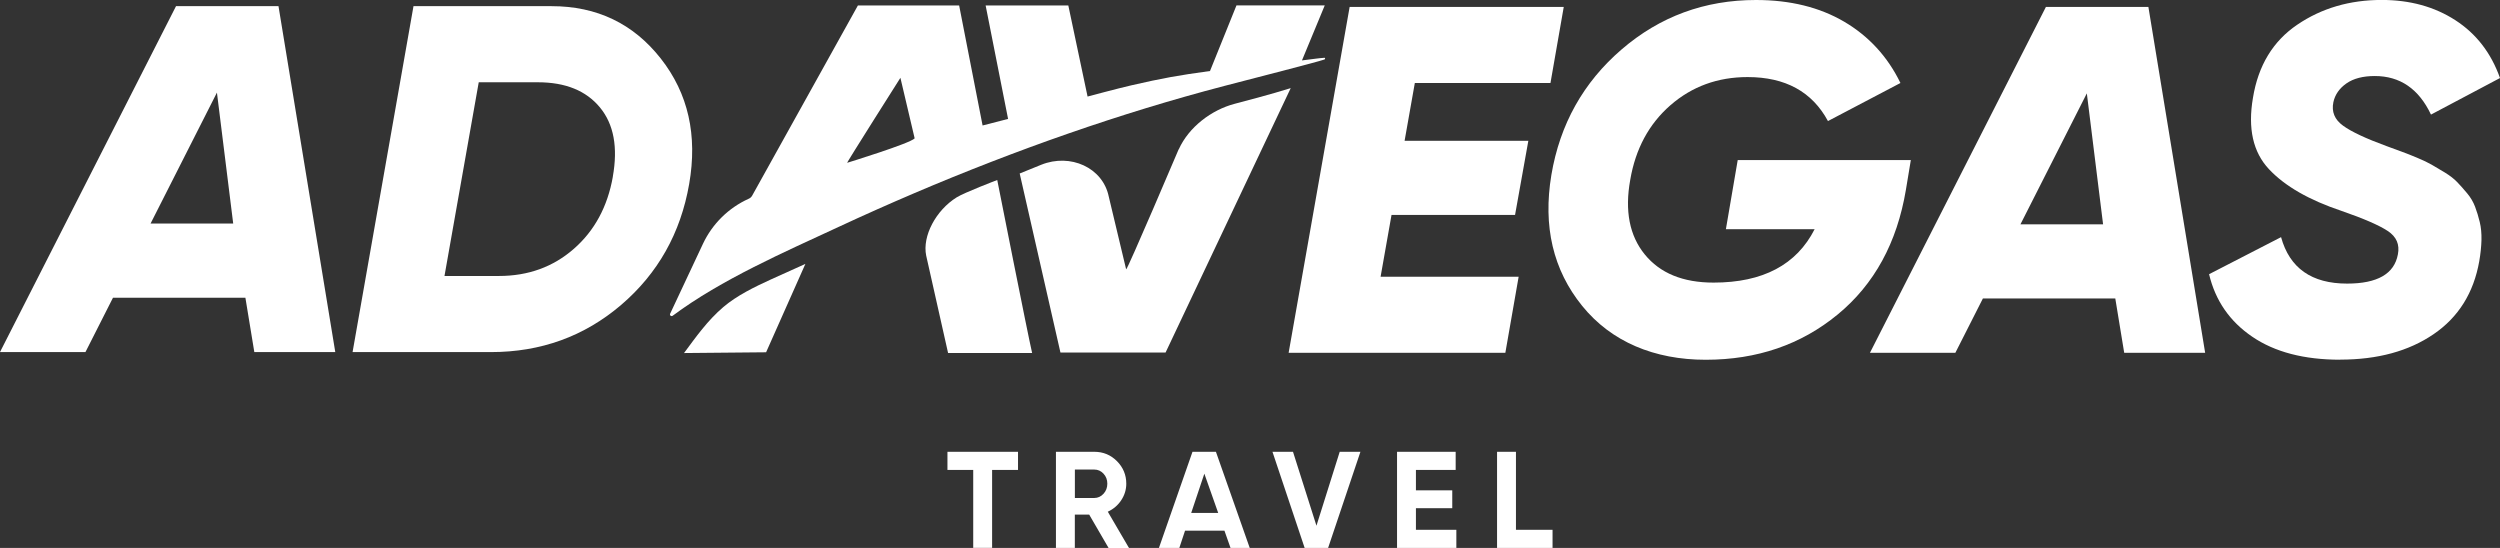 <svg xmlns="http://www.w3.org/2000/svg" width="146" height="32" viewBox="0 0 146 32" fill="none"><rect x="0" y="0" width="146" height="32" fill="#333333" stroke="none"/><path d="M90.544 4.847H82.626L82.028 8.224H89.255L88.479 12.552H81.265L80.627 16.16H88.689L87.912 20.605H75.256L78.819 0.405H91.323L90.547 4.85L90.544 4.847Z" fill="white"></path><path d="M111.592 9.351L111.305 11.083C110.786 14.18 109.457 16.61 107.317 18.369C105.176 20.131 102.608 21.01 99.614 21.01C96.62 21.01 94.099 19.963 92.4 17.865C90.701 15.768 90.1 13.22 90.6 10.217C91.1 7.254 92.467 4.81 94.703 2.886C96.939 0.962 99.555 0 102.549 0C104.546 0 106.264 0.424 107.702 1.268C109.14 2.116 110.236 3.307 110.986 4.847L106.753 7.07C105.83 5.359 104.267 4.501 102.06 4.501C100.313 4.501 98.811 5.05 97.553 6.145C96.296 7.241 95.514 8.696 95.206 10.502C94.878 12.312 95.163 13.764 96.054 14.859C96.947 15.955 98.284 16.504 100.071 16.504C102.951 16.504 104.918 15.464 105.974 13.386H100.792L101.483 9.346H111.589L111.592 9.351Z" fill="white"></path><path d="M124.054 20.605L123.533 17.431H115.801L114.192 20.605H109.204L119.481 0.405H125.466L128.781 20.605H124.054ZM117.994 13.101H122.82L121.871 5.452L117.994 13.101Z" fill="white"></path><path d="M136.67 21.007C134.559 21.007 132.844 20.56 131.531 19.664C130.214 18.769 129.377 17.554 129.01 16.013L133.214 13.849C133.714 15.659 134.998 16.562 137.072 16.562C138.837 16.562 139.826 15.995 140.036 14.859C140.151 14.281 139.954 13.825 139.446 13.49C138.938 13.154 138.039 12.765 136.755 12.32C134.854 11.685 133.44 10.873 132.509 9.881C131.578 8.89 131.265 7.502 131.573 5.711C131.879 3.827 132.743 2.401 134.166 1.439C135.585 0.477 137.226 -0.003 139.09 -0.003C140.741 -0.003 142.174 0.392 143.394 1.181C144.612 1.969 145.482 3.094 146 4.557L141.969 6.692C141.259 5.191 140.164 4.44 138.688 4.44C137.997 4.44 137.444 4.584 137.032 4.871C136.62 5.159 136.364 5.527 136.269 5.967C136.154 6.524 136.34 6.982 136.83 7.336C137.319 7.694 138.17 8.091 139.377 8.533C139.741 8.669 140.044 8.778 140.284 8.866C140.523 8.951 140.815 9.069 141.161 9.213C141.507 9.356 141.788 9.492 142.009 9.618C142.23 9.743 142.488 9.897 142.786 10.079C143.083 10.262 143.323 10.449 143.506 10.641C143.69 10.833 143.881 11.049 144.083 11.291C144.285 11.531 144.437 11.792 144.543 12.069C144.649 12.349 144.74 12.648 144.817 12.965C144.894 13.282 144.926 13.634 144.918 14.017C144.907 14.404 144.865 14.817 144.788 15.259C144.461 17.106 143.573 18.526 142.123 19.515C140.674 20.506 138.856 21.002 136.667 21.002L136.67 21.007Z" fill="white"></path><path d="M68.835 8.717C68.835 8.717 65.852 15.731 65.767 15.731L64.751 11.478C64.403 9.788 62.51 8.935 60.805 9.623C60.329 9.815 59.888 9.993 59.55 10.132L61.93 20.589H68.069L75.378 5.146C75.035 5.247 74.828 5.308 74.469 5.418C74.017 5.554 73.036 5.817 72.1 6.063C70.749 6.42 69.43 7.416 68.84 8.72L68.835 8.717Z" fill="white"></path><path d="M77.346 3.374C76.966 3.4 76.657 3.456 76.035 3.528L77.365 0.317H72.209L70.664 4.147C68.808 4.4 67.912 4.562 66.072 4.983C65.309 5.157 63.514 5.639 63.514 5.639L62.39 0.32H57.561L58.872 6.945L57.383 7.328L56.014 0.32H50.101L43.927 11.424C43.882 11.507 43.81 11.571 43.722 11.608C42.547 12.139 41.598 13.074 41.05 14.244L39.136 18.321C39.093 18.412 39.199 18.5 39.282 18.441C42.14 16.312 45.839 14.71 48.995 13.242C50.457 12.562 51.925 11.909 53.403 11.278C54.884 10.646 56.373 10.039 57.87 9.46C59.369 8.879 60.874 8.325 62.385 7.8C63.895 7.275 65.413 6.779 66.936 6.313C68.457 5.849 69.984 5.415 71.515 5.015C73.055 4.613 76.95 3.619 77.346 3.475C77.404 3.456 77.399 3.368 77.341 3.374H77.346ZM49.473 9.511C49.423 9.527 52.584 4.544 52.584 4.544L53.416 8.08C53.158 8.376 49.473 9.508 49.473 9.508V9.511Z" fill="white"></path><path d="M44.998 16.33C45.642 16.035 47.035 15.411 47.035 15.411L44.74 20.573L39.947 20.618C40.648 19.672 41.321 18.718 42.239 17.935C43.036 17.255 44.07 16.757 44.998 16.33Z" fill="white"></path><path d="M58.237 10.513C58.237 10.513 56.325 11.241 55.865 11.528C54.658 12.28 53.855 13.786 54.089 14.926L55.368 20.616H60.276C60.021 19.523 58.239 10.513 58.239 10.513H58.237Z" fill="white"></path><path d="M14.852 20.56L14.331 17.386H6.599L4.991 20.56H0L10.279 0.36H16.264L19.58 20.56H14.852ZM8.793 13.055H13.619L12.669 5.407L8.793 13.055Z" fill="white"></path><path d="M32.212 0.36C34.86 0.36 36.987 1.38 38.59 3.419C40.194 5.458 40.744 7.901 40.247 10.75C39.747 13.618 38.423 15.968 36.275 17.807C34.124 19.643 31.59 20.562 28.673 20.562H20.59L24.148 0.36H32.209H32.212ZM35.788 10.316C36.094 8.605 35.847 7.256 35.038 6.276C34.23 5.295 33.023 4.805 31.412 4.805H27.958L25.958 16.117H29.138C30.845 16.117 32.305 15.59 33.515 14.529C34.724 13.471 35.482 12.067 35.791 10.316H35.788Z" fill="white"></path><path d="M59.452 26.385V27.443H57.939V31.997H56.836V27.443H55.331V26.385H59.452Z" fill="white"></path><path d="M64.74 32L63.608 30.052H62.77V32H61.667V26.385H63.908C64.427 26.385 64.865 26.566 65.23 26.931C65.591 27.294 65.775 27.733 65.775 28.248C65.775 28.594 65.676 28.917 65.479 29.215C65.283 29.511 65.019 29.735 64.695 29.884L65.934 32.003H64.743L64.74 32ZM62.773 27.422V29.082H63.908C64.115 29.082 64.294 28.999 64.445 28.837C64.594 28.674 64.668 28.477 64.668 28.248C64.668 28.019 64.594 27.822 64.445 27.662C64.296 27.502 64.118 27.422 63.908 27.422H62.773Z" fill="white"></path><path d="M71.863 32L71.507 30.99H69.207L68.872 32H67.681L69.641 26.385H71.01L72.985 32H71.866H71.863ZM69.566 29.956H71.143L70.334 27.662L69.566 29.956Z" fill="white"></path><path d="M76.192 32L74.312 26.385H75.511L76.881 30.702L78.239 26.385H79.449L77.561 32H76.192Z" fill="white"></path><path d="M82.69 30.942H85.051V32H81.587V26.385H85.011V27.443H82.69V28.637H84.812V29.679H82.69V30.939V30.942Z" fill="white"></path><path d="M88.532 30.942H90.669V32H87.428V26.385H88.532V30.942Z" fill="white"></path></svg>